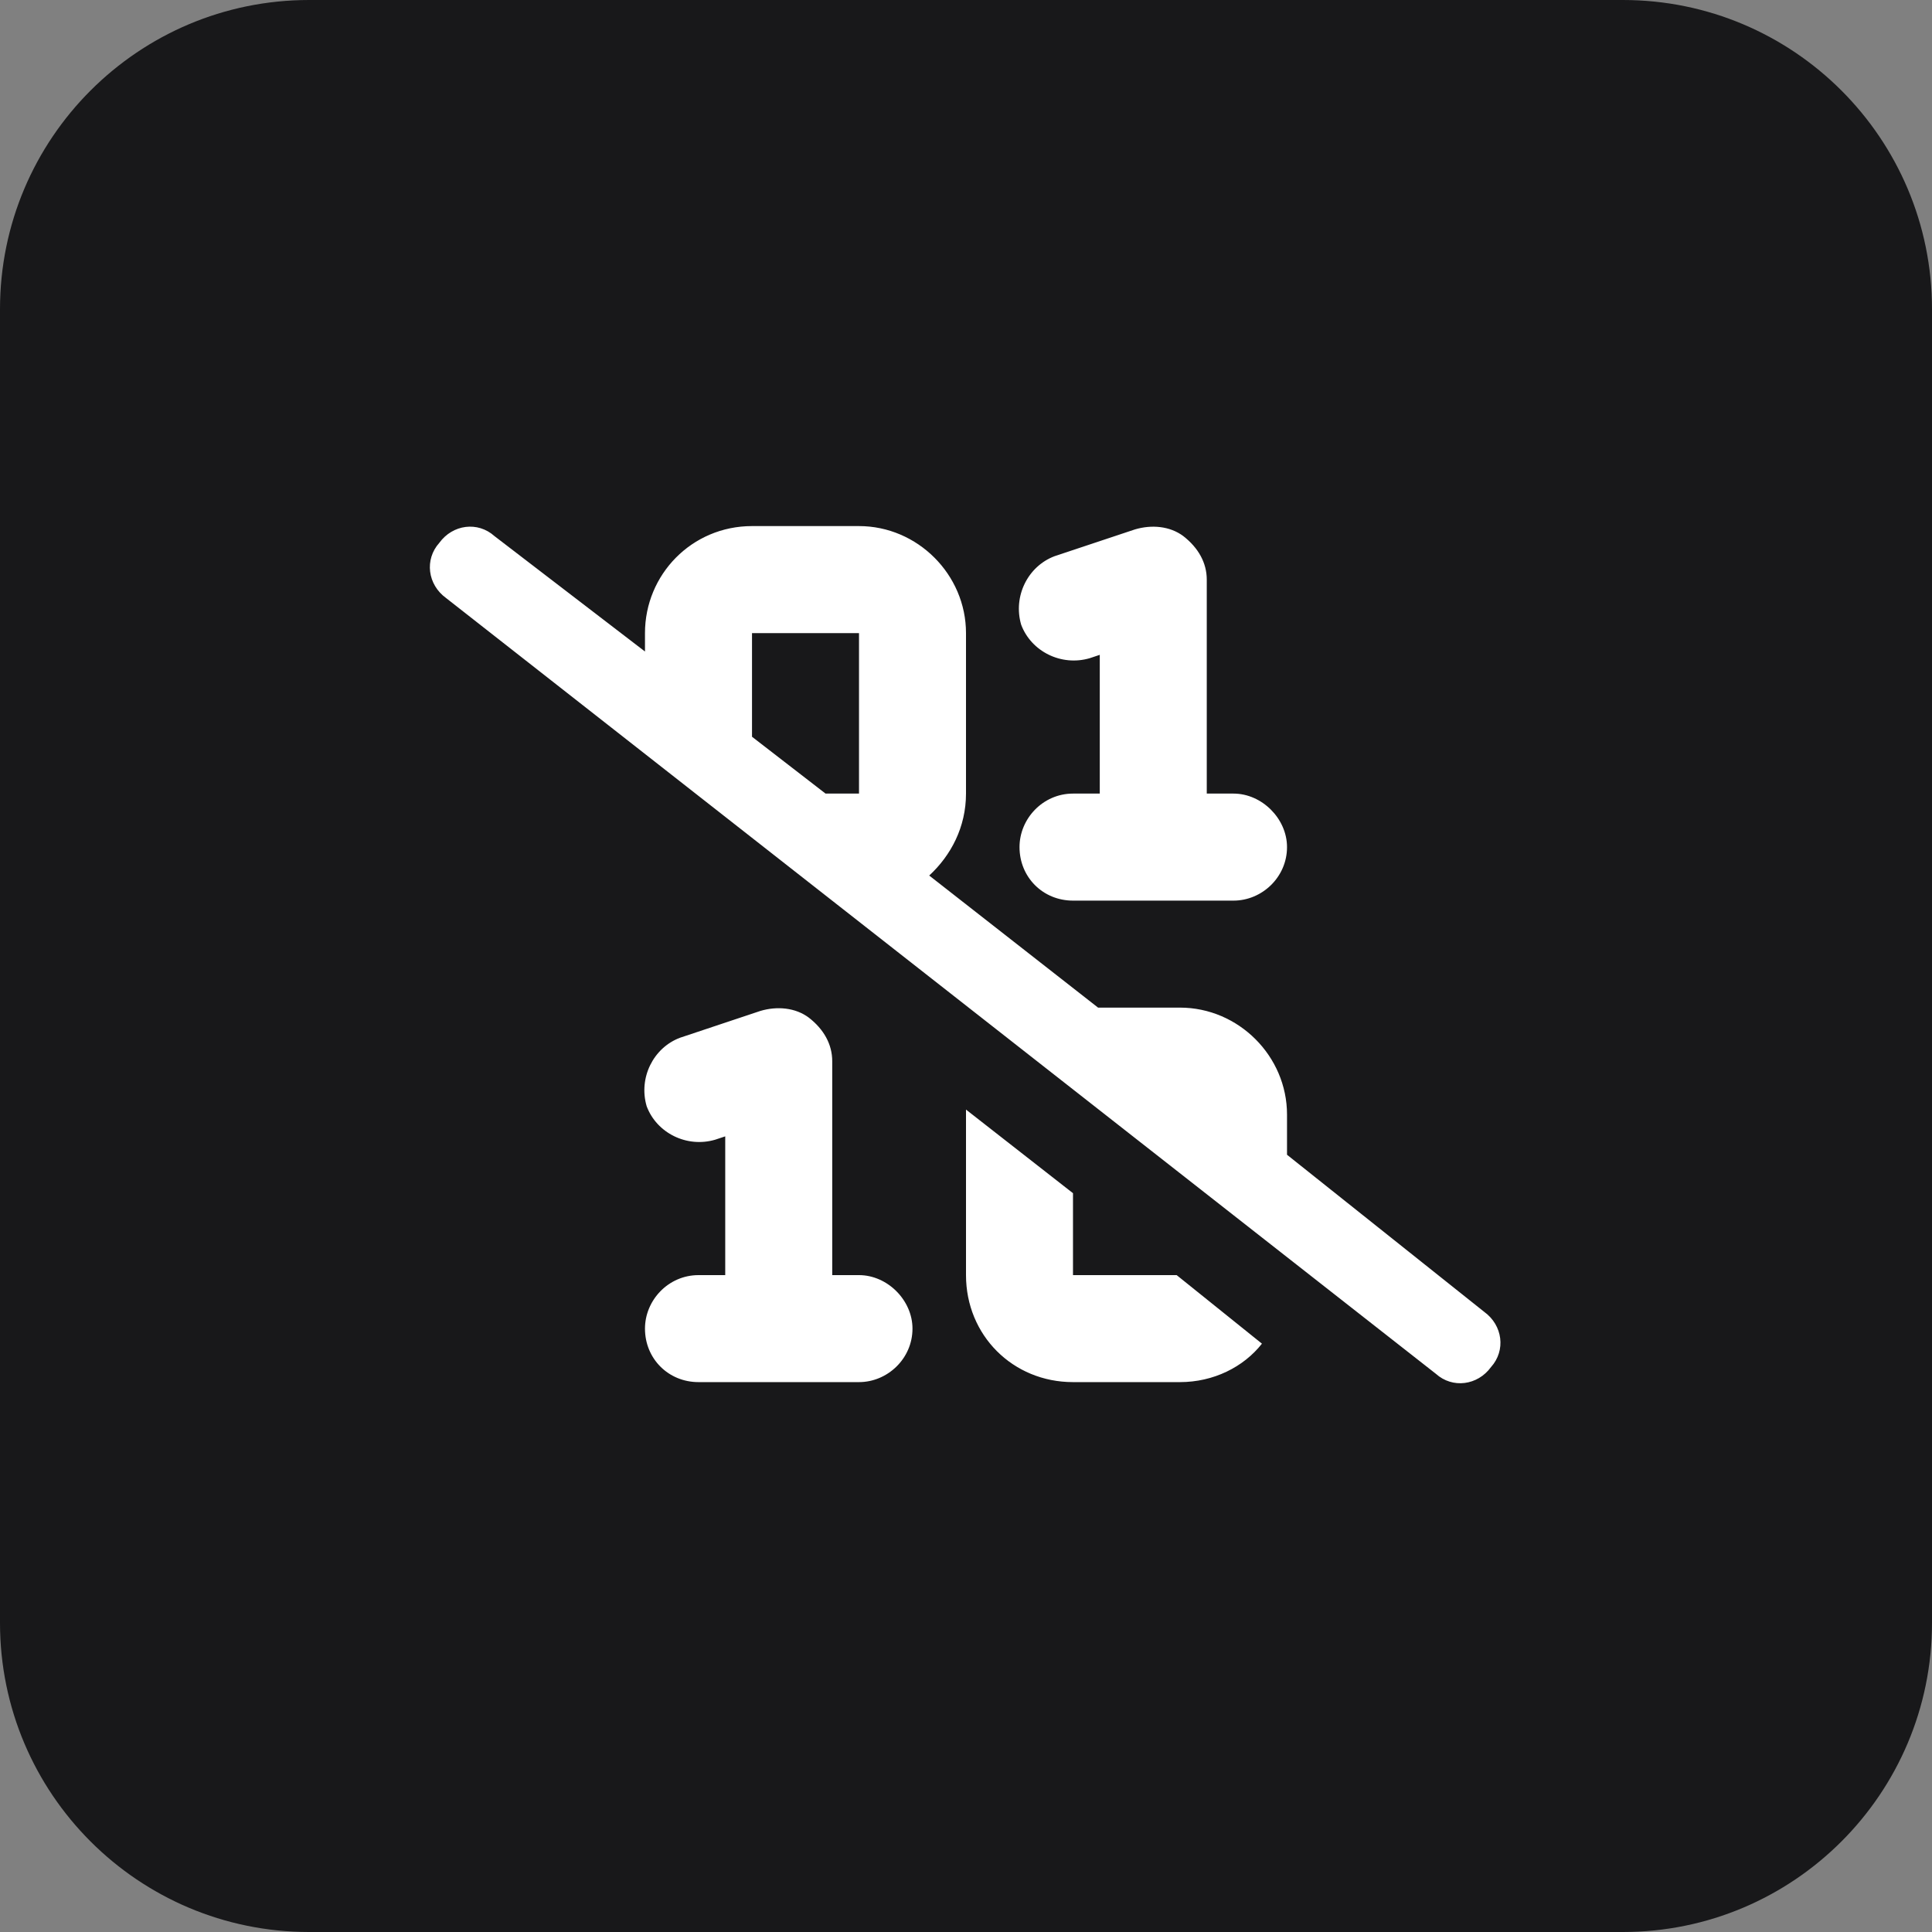 <svg width="50" height="50" viewBox="0 0 50 50" fill="none" xmlns="http://www.w3.org/2000/svg">
<rect x="0" y="0" width="50" height="50" fill="#808080" stroke="none"/>
<path d="M42 50H8C3.582 50 0 46.418 0 42V8C0 3.582 3.582 0 8 0H42C46.418 0 50 3.582 50 8V42C50 46.418 46.418 50 42 50Z" fill="#18181A"/>
<path d="M12.798 13.875L16.692 16.861V16.385C16.692 14.87 17.904 13.615 19.462 13.615H22.231C23.745 13.615 25 14.87 25 16.385V20.538C25 21.404 24.611 22.139 24.048 22.659L28.418 26.077H30.538C32.053 26.077 33.308 27.332 33.308 28.846V29.885L38.413 33.952C38.889 34.298 38.976 34.947 38.587 35.38C38.24 35.856 37.591 35.942 37.159 35.553L11.543 15.476C11.067 15.13 10.981 14.481 11.37 14.048C11.716 13.572 12.365 13.486 12.798 13.875ZM19.462 19.067L21.365 20.538H22.231V16.385H19.462V19.067ZM31.231 15V20.538H31.923C32.659 20.538 33.308 21.188 33.308 21.923C33.308 22.702 32.659 23.308 31.923 23.308H29.846H27.769C26.99 23.308 26.385 22.702 26.385 21.923C26.385 21.188 26.99 20.538 27.769 20.538H28.462V16.947L28.202 17.034C27.466 17.25 26.688 16.861 26.428 16.168C26.212 15.433 26.601 14.654 27.293 14.394L29.37 13.702C29.803 13.572 30.279 13.615 30.625 13.875C31.014 14.178 31.231 14.567 31.231 15ZM21.538 27.462V33H22.231C22.966 33 23.615 33.649 23.615 34.385C23.615 35.163 22.966 35.769 22.231 35.769H20.154H18.077C17.298 35.769 16.692 35.163 16.692 34.385C16.692 33.649 17.298 33 18.077 33H18.769V29.409L18.51 29.495C17.774 29.712 16.995 29.322 16.736 28.63C16.519 27.894 16.909 27.115 17.601 26.856L19.678 26.163C20.111 26.034 20.587 26.077 20.933 26.337C21.322 26.639 21.538 27.029 21.538 27.462ZM25 28.846C25 28.803 25 28.76 25 28.716L27.769 30.88V33H30.452L32.659 34.774C32.183 35.38 31.404 35.769 30.538 35.769H27.769C26.212 35.769 25 34.558 25 33V28.846Z" fill="white"/>
</svg>
